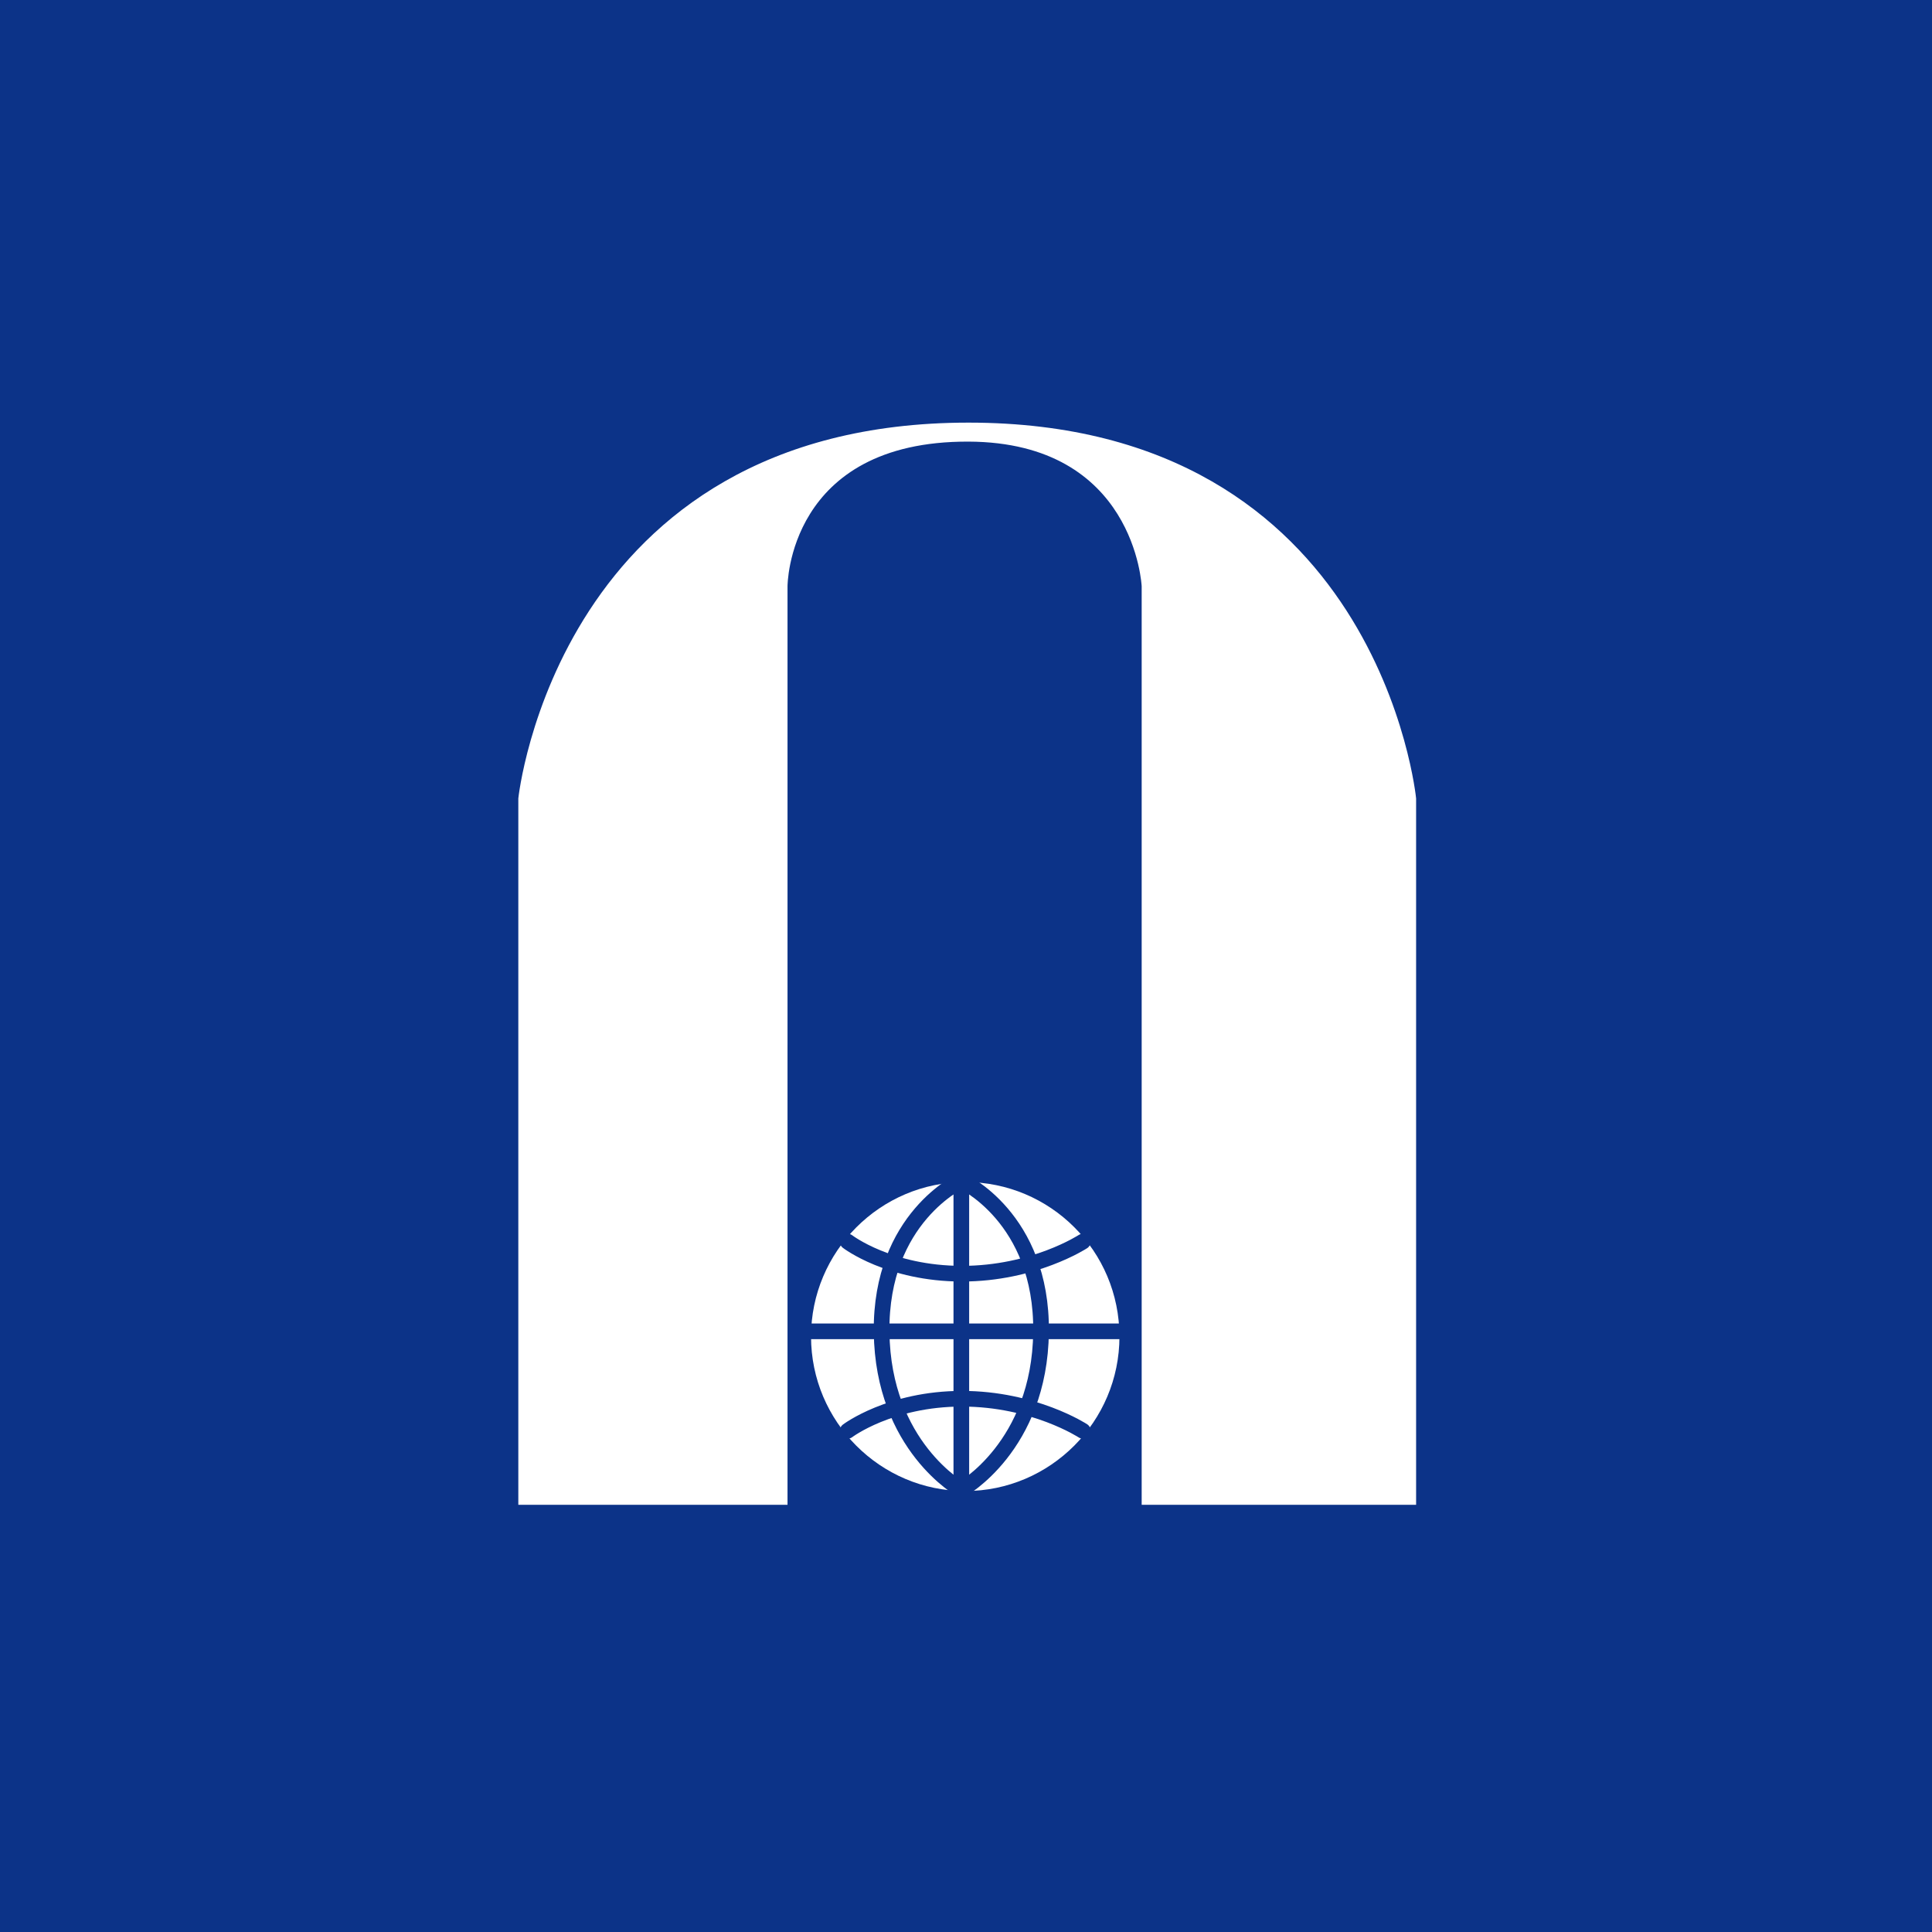 <svg xmlns="http://www.w3.org/2000/svg" width="800" height="800" viewBox="0 0 800 800"><path fill="#0c3388" d="M-58.014-684.337h2168.116v2168.674H-58.014Z"/><path fill="#fff" d="M463.542 553.434c0 35.24-28.679 63.976-63.851 63.976-35.178 0-63.856-28.735-63.856-63.976s28.681-63.976 63.853-63.976c35.173 0 63.851 28.464 63.851 63.976"/><path fill="none" stroke="#0c3388" stroke-linecap="round" stroke-width="6.486" d="M335.835 551.265h127.978M350.99 514.127s17.312 13.283 47.346 13.283c29.763 0 50.056-13.283 50.056-13.283m0 78.343s-20.293-13.283-50.056-13.283-47.346 13.283-47.346 13.283m47.075-103.554s-33.552 15.18-33.01 62.62 33.01 65.331 33.01 65.331v-127.41m0 0v127.41s32.468-17.891 33.01-65.33-33.01-62.621-33.01-62.621"/><path fill="#fff" d="M326.094 623.102H214.626v-292.5S230.86 175 401.043 175C571.23 175 586.38 330.602 586.38 330.602v292.5H472.743v-380.33s-2.705-59.64-71.7-59.91c-74.946-.272-74.946 59.91-74.946 59.91Z"/></svg>